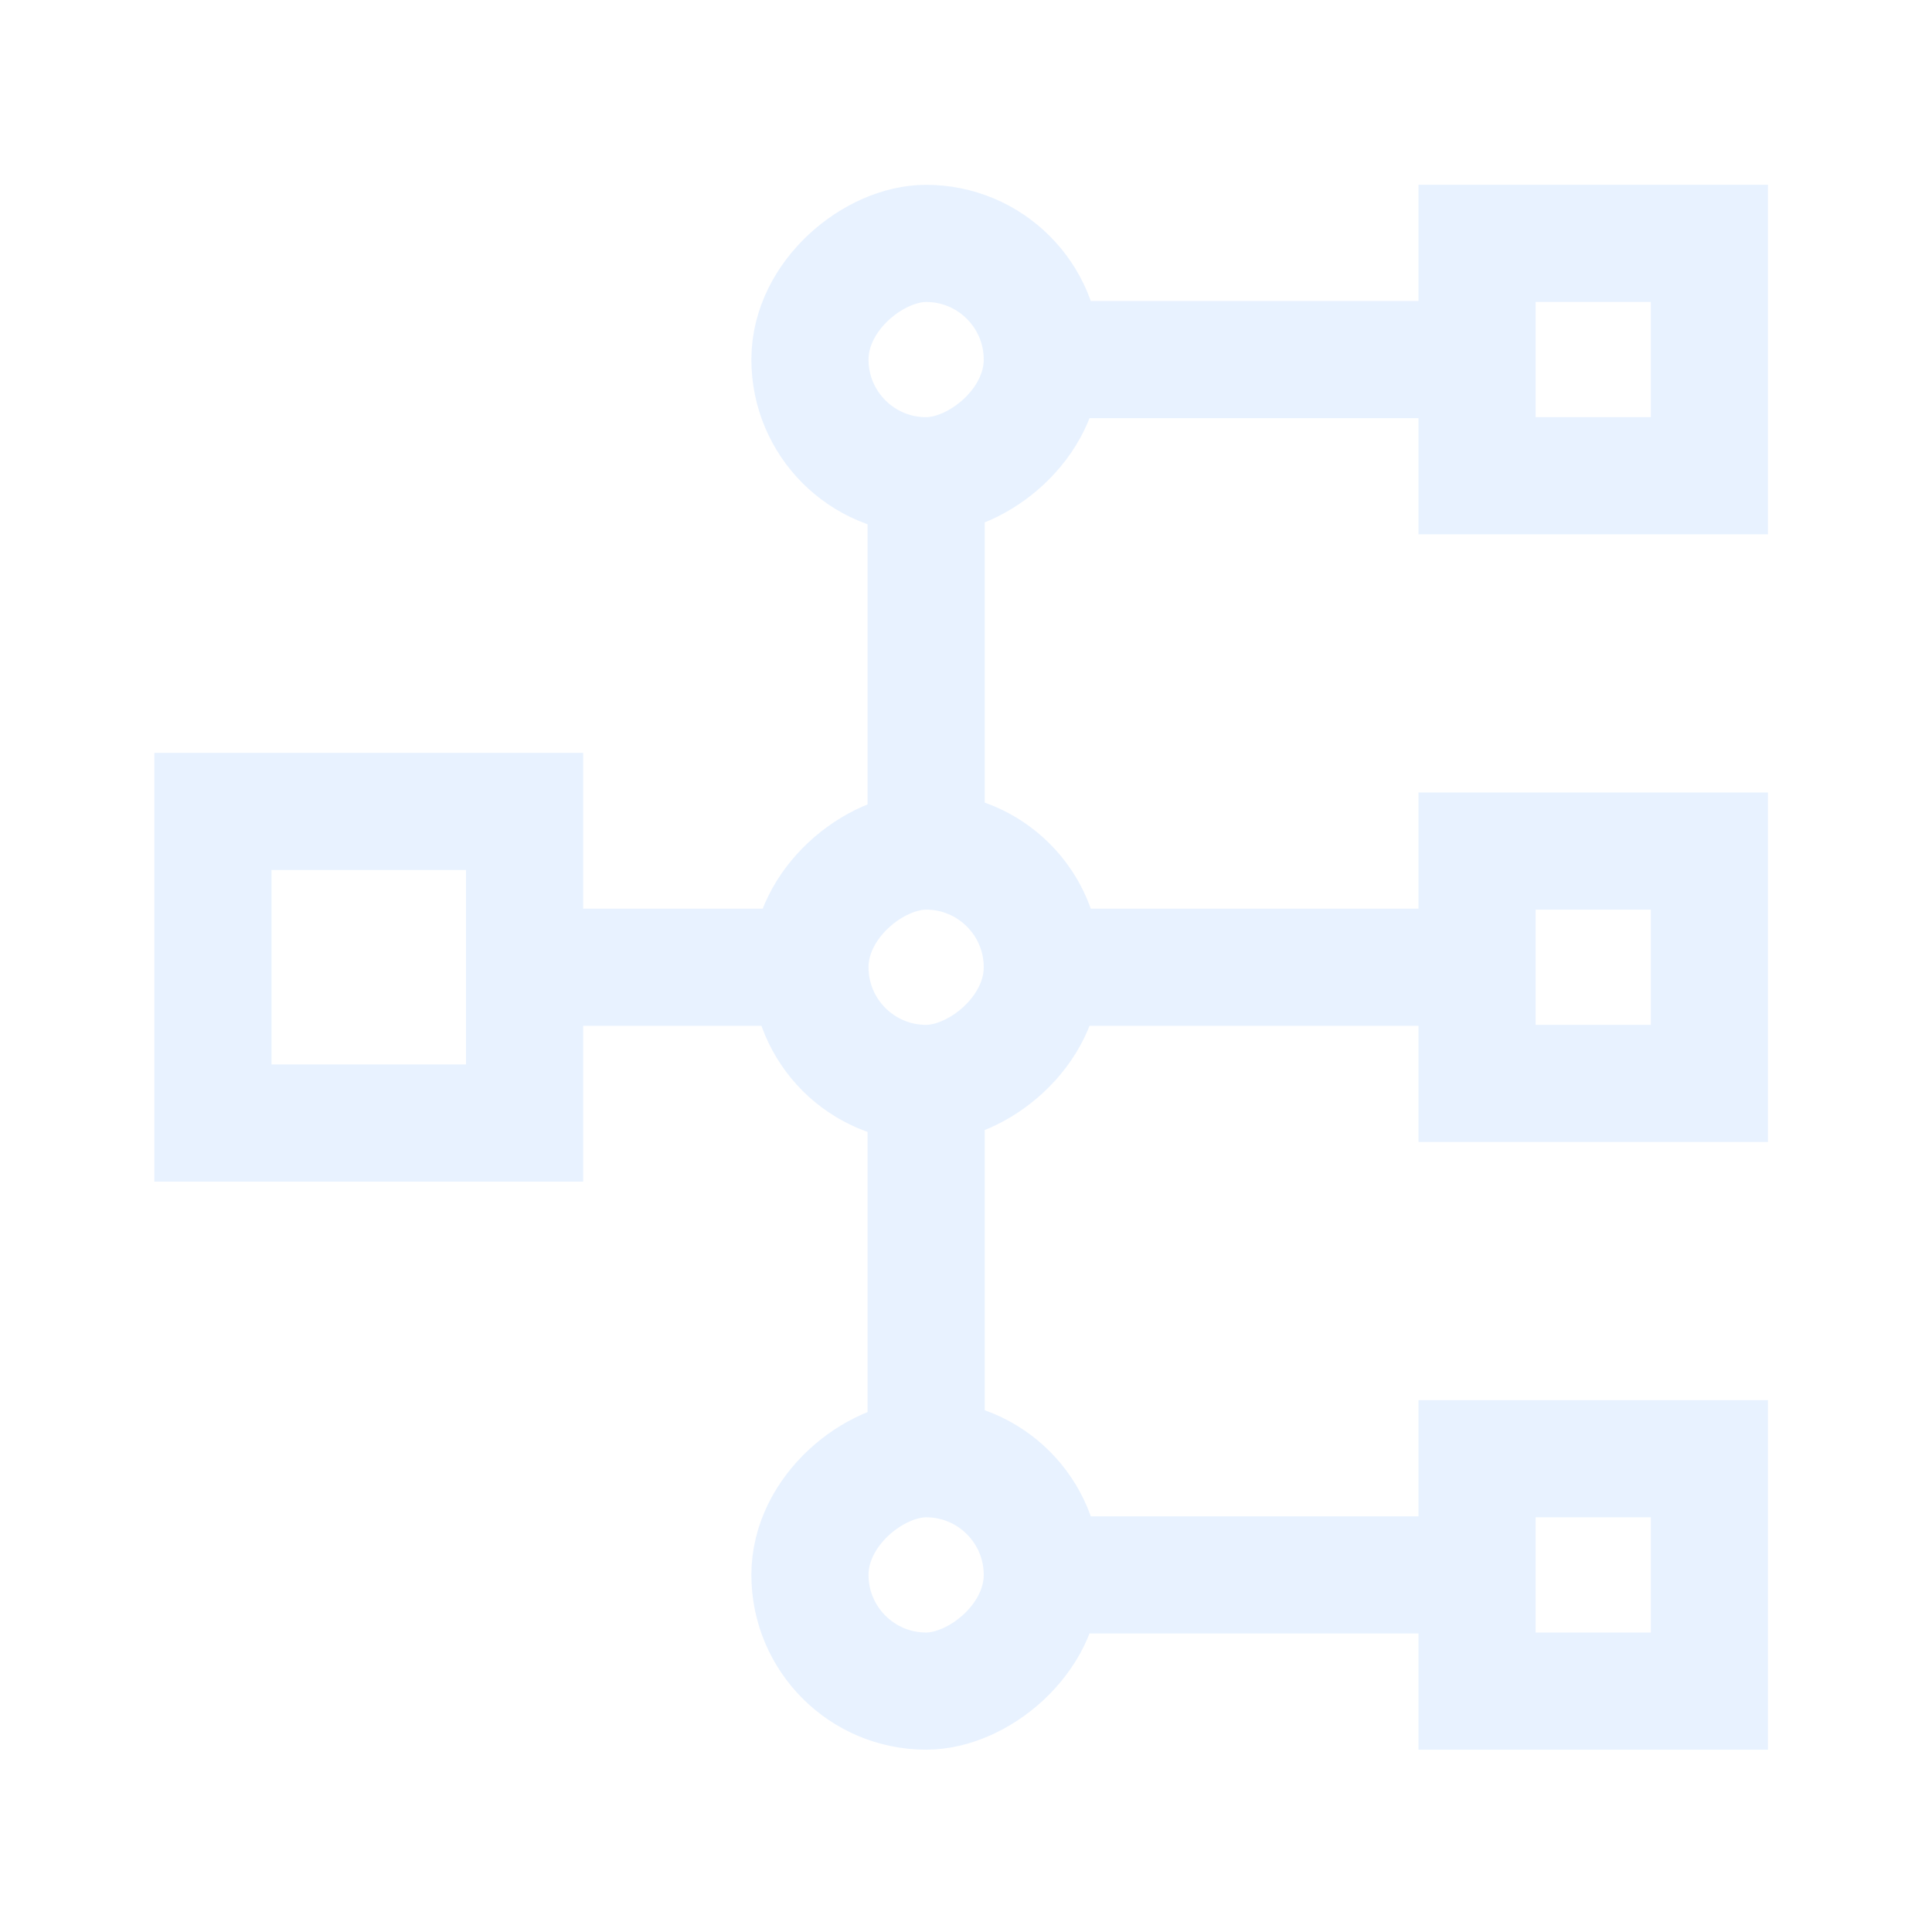 <svg xmlns="http://www.w3.org/2000/svg" xmlns:xlink="http://www.w3.org/1999/xlink" width="127" height="127" viewBox="0 0 127 127"><defs><style>.a{clip-path:url(#b);}.b{opacity:0.1;}.c{fill:none;stroke:#167eff;stroke-miterlimit:10;stroke-width:7.701px;}</style><clipPath id="b"><rect width="127" height="127"></rect></clipPath></defs><g id="a" class="a"><g class="b" transform="translate(1577.367 -1338.561)"><rect class="c" width="20.484" height="20.484" transform="translate(-1542.884 1391.901) rotate(90)"></rect><rect class="c" width="15.274" height="15.274" transform="translate(-1464.999 1354.561) rotate(90)"></rect><line class="c" x1="29.49" transform="translate(-1509.763 1362.198)"></line><rect class="c" width="15.274" height="15.274" transform="translate(-1464.999 1394.506) rotate(90)"></rect><line class="c" x1="29.49" transform="translate(-1509.763 1402.143)"></line><rect class="c" width="15.274" height="15.274" transform="translate(-1464.999 1434.451) rotate(90)"></rect><rect class="c" width="15.274" height="15.274" rx="7.637" transform="translate(-1508.851 1354.561) rotate(90)"></rect><rect class="c" width="15.274" height="15.274" rx="7.637" transform="translate(-1508.851 1394.506) rotate(90)"></rect><rect class="c" width="15.274" height="15.274" rx="7.637" transform="translate(-1508.851 1434.451) rotate(90)"></rect><line class="c" x1="29.49" transform="translate(-1509.763 1442.087)"></line><line class="c" y2="29.49" transform="translate(-1516.488 1368.123)"></line><line class="c" y2="29.49" transform="translate(-1516.488 1408.067)"></line><line class="c" x1="20.946" transform="translate(-1543.358 1402.143)"></line></g></g></svg>